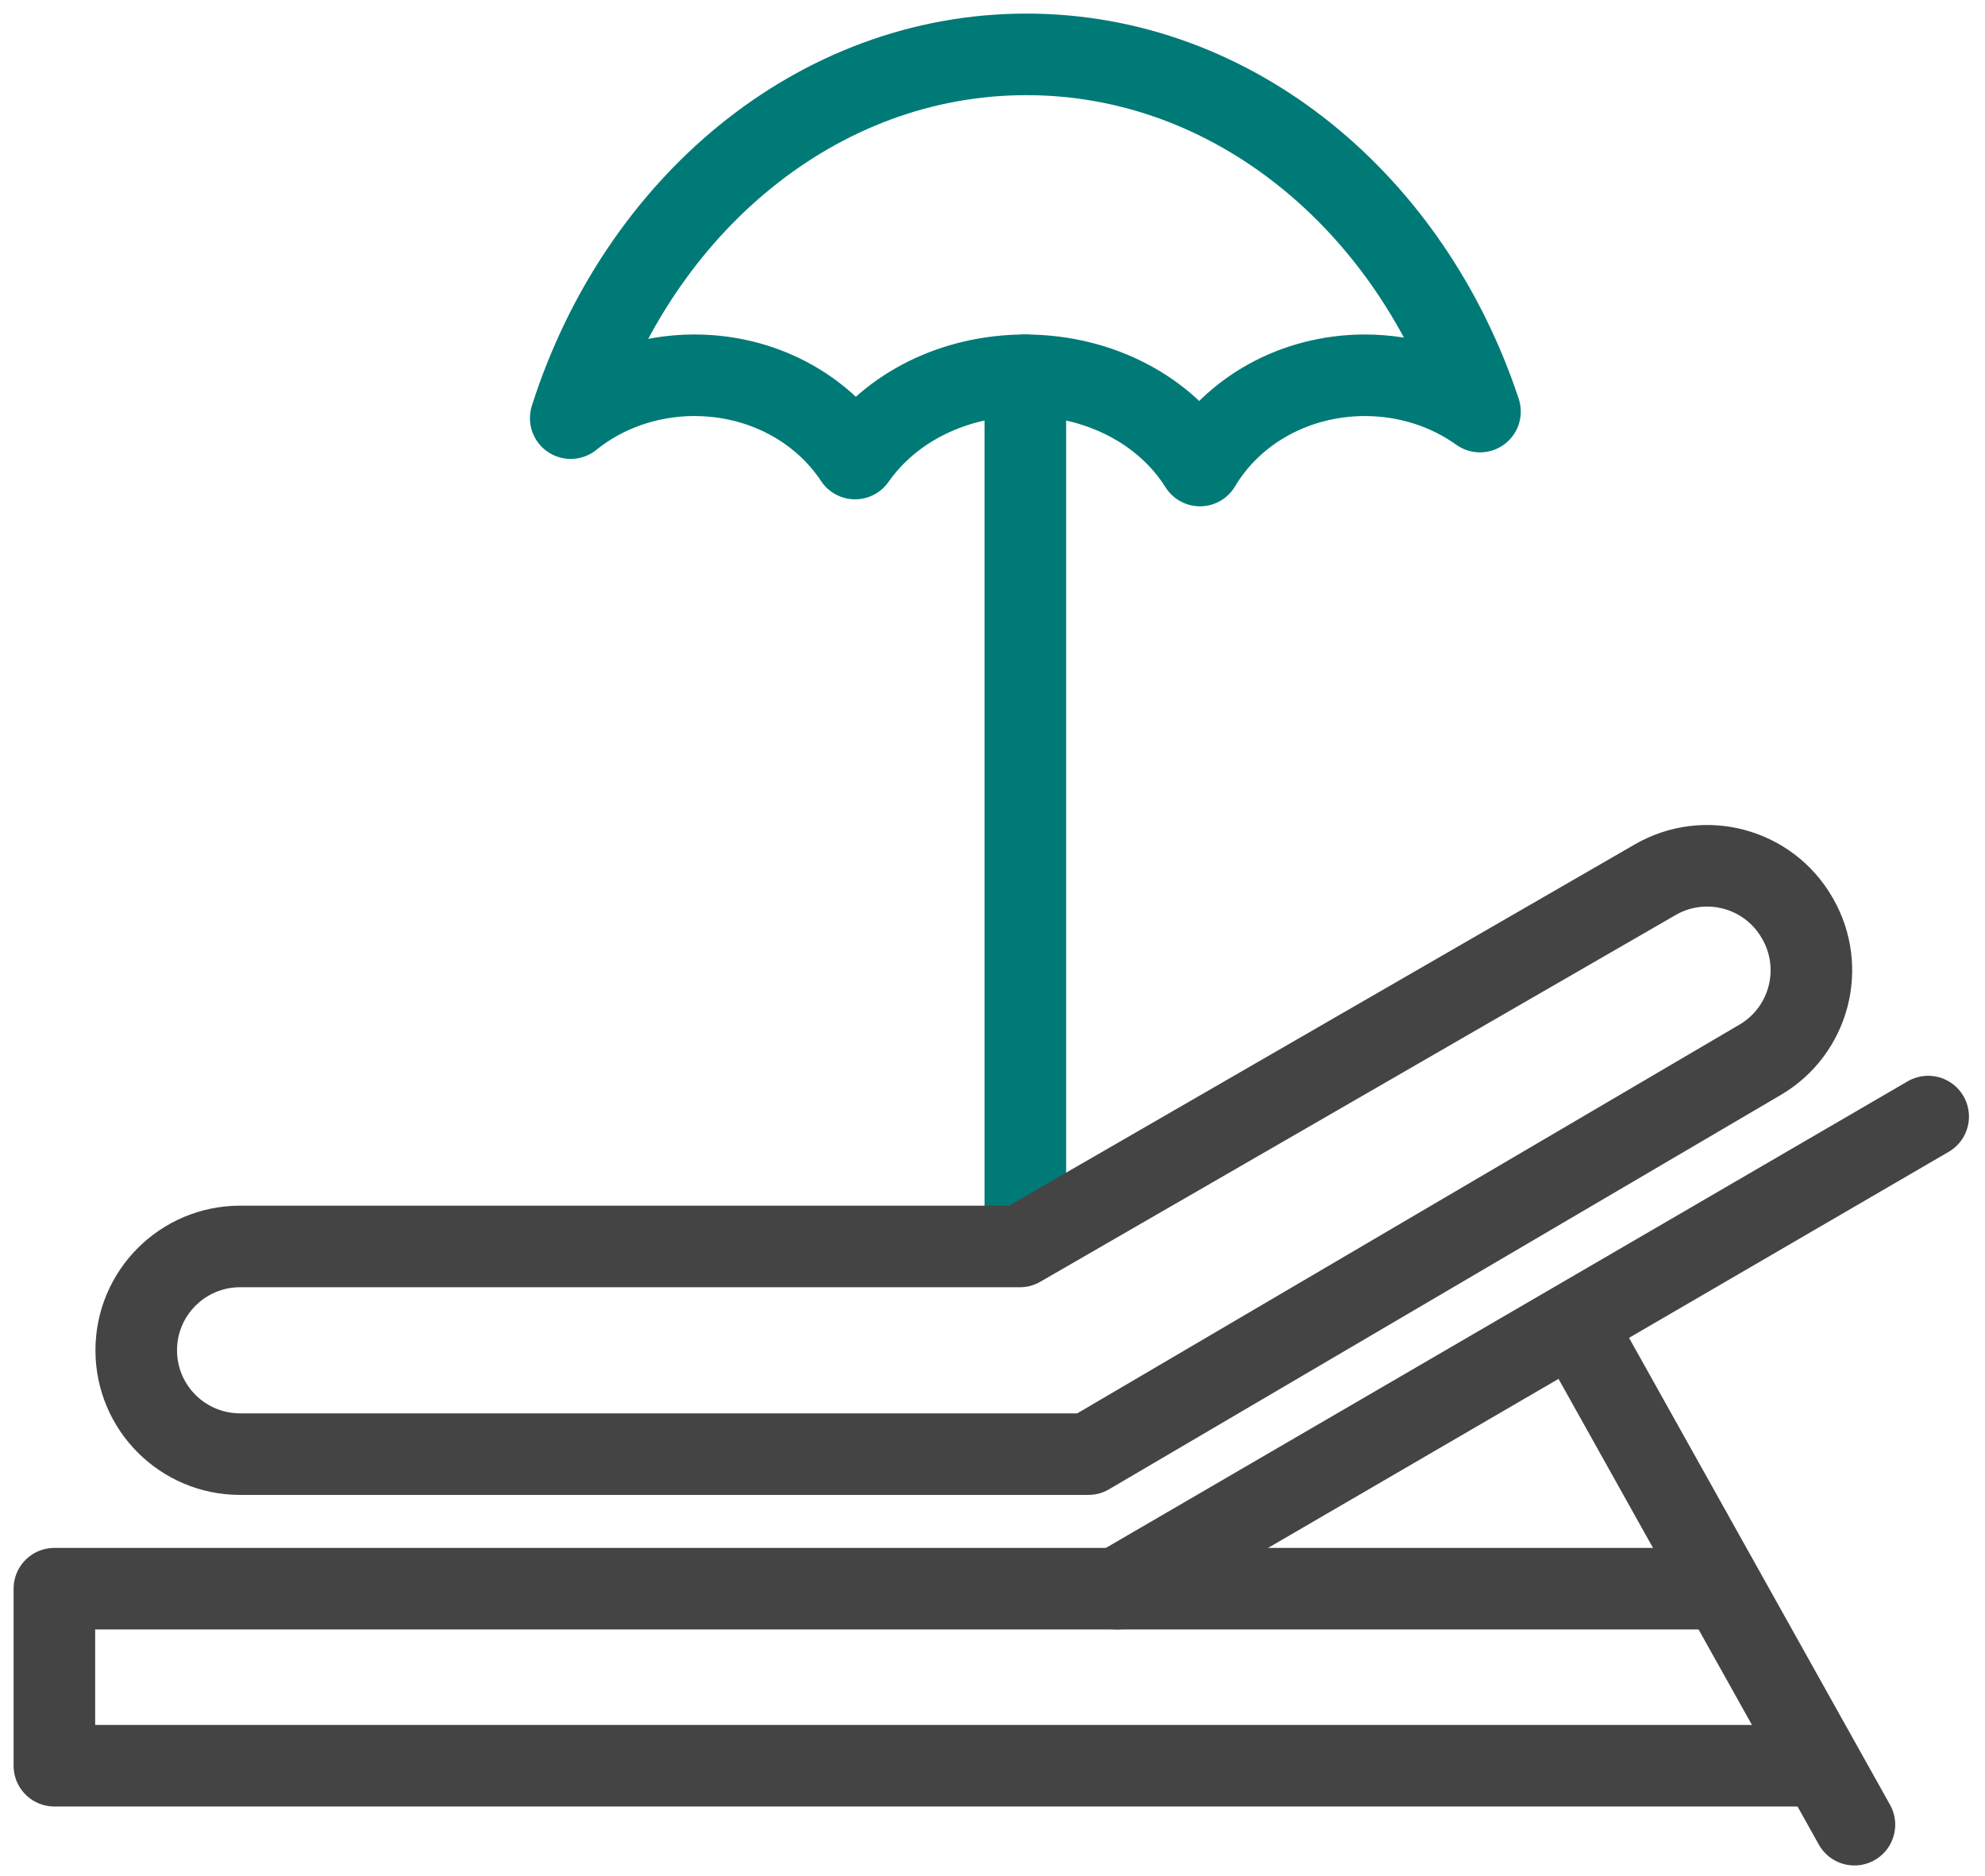 <svg width="73" height="69" viewBox="0 0 73 69" fill="none" xmlns="http://www.w3.org/2000/svg">
<path d="M70.91 41.068L41.077 58.431" stroke="#444444" stroke-width="3" stroke-miterlimit="10" stroke-linecap="round" stroke-linejoin="round"/>
<path d="M50.196 13.802C47.619 13.806 45.334 15.096 44.131 17.122C42.854 15.083 40.429 13.809 37.704 13.802C35.091 13.808 32.765 14.977 31.446 16.865C30.204 14.987 28.009 13.805 25.543 13.802V13.801C23.816 13.804 22.217 14.385 20.989 15.379C23.475 7.576 30.036 1.999 37.749 2C45.377 1.999 51.883 7.461 54.428 15.138C53.248 14.293 51.78 13.805 50.196 13.802Z" stroke="#007A77" stroke-width="3" stroke-miterlimit="10" stroke-linecap="round" stroke-linejoin="round"/>
<path d="M37.708 13.803V44.761" stroke="#007A77" stroke-width="3" stroke-miterlimit="10" stroke-linecap="round" stroke-linejoin="round"/>
<path d="M66.57 64.944H2V58.432H63.314" stroke="#444444" stroke-width="3" stroke-miterlimit="10" stroke-linecap="round" stroke-linejoin="round"/>
<path d="M57.888 48.664L68.198 67.112" stroke="#444444" stroke-width="3" stroke-miterlimit="10" stroke-linecap="round" stroke-linejoin="round"/>
<path d="M66.103 33.777L66.089 33.754C65.034 31.927 62.699 31.301 60.872 32.356L37.506 45.845H8.829C6.72 45.845 5.01 47.556 5.01 49.664C5.01 51.774 6.72 53.483 8.829 53.483H40.026L64.729 38.98C66.539 37.918 67.153 35.594 66.103 33.777Z" stroke="#444444" stroke-width="3" stroke-miterlimit="10" stroke-linecap="round" stroke-linejoin="round"/>
</svg>
